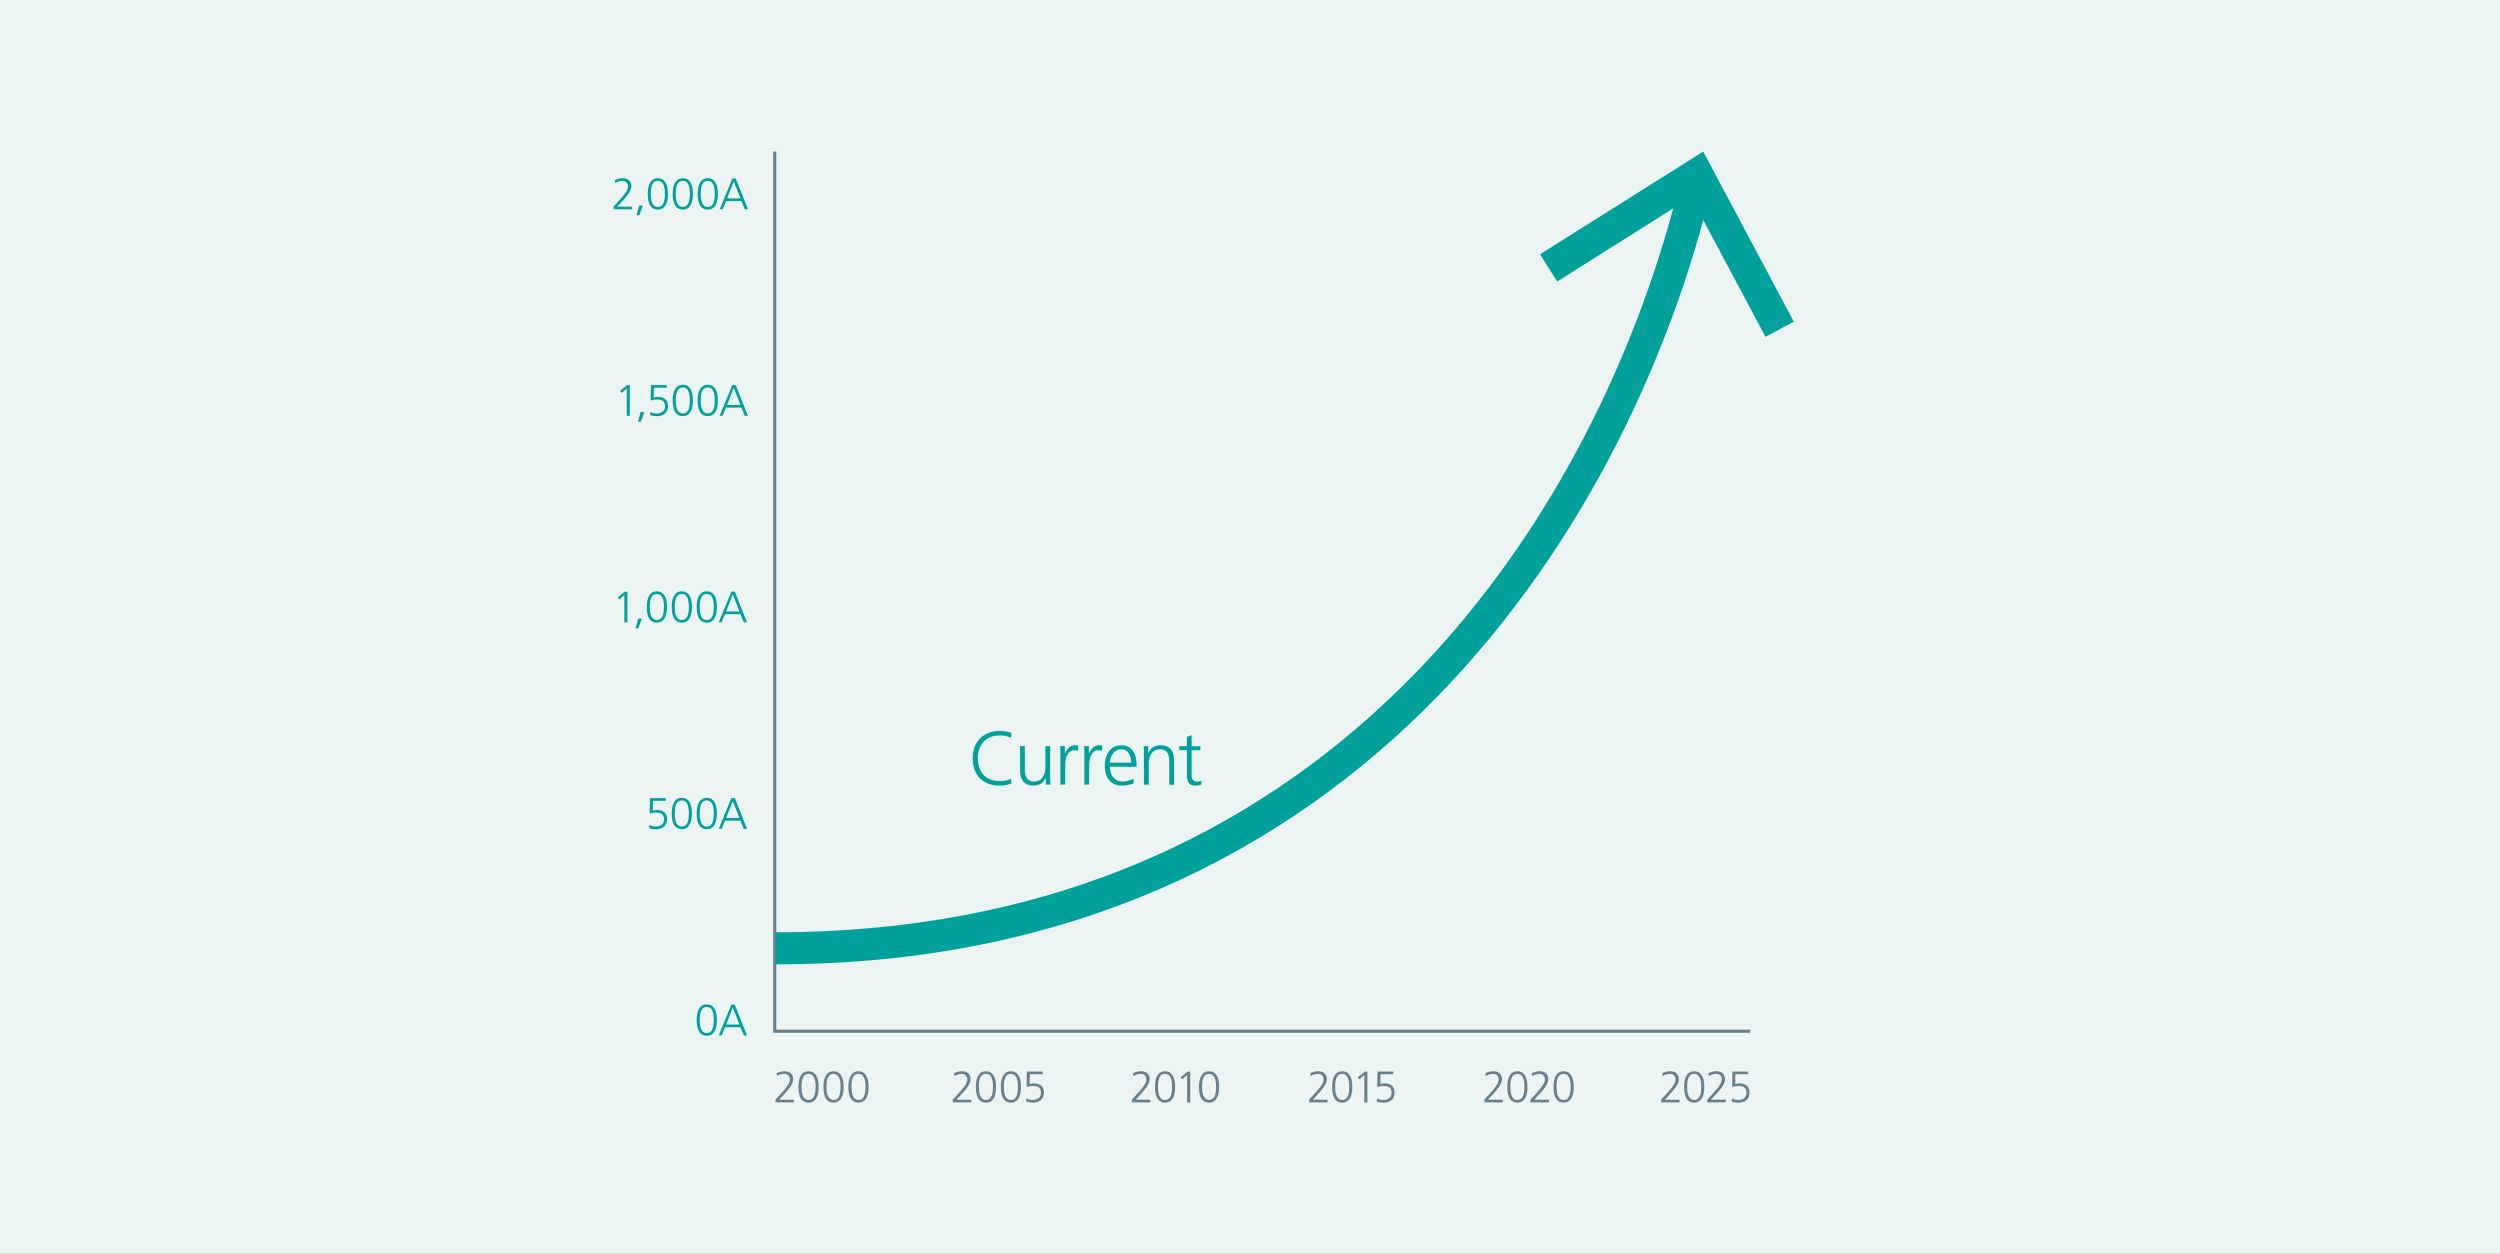 <svg id="Layer_1" data-name="Layer 1" xmlns="http://www.w3.org/2000/svg" viewBox="0 0 1296 650"><rect x="0" y="0" width="1296" height="650" fill="#333333" stroke="none"/><defs><style>.cls-1{fill:#ebf3f3;stroke:#231f20;stroke-width:0.87px;}.cls-1,.cls-2,.cls-5{stroke-miterlimit:10;}.cls-2,.cls-5{fill:none;}.cls-2{stroke:#66808e;stroke-width:1.63px;}.cls-3{fill:#00a19b;}.cls-4{fill:#66808e;}.cls-5{stroke:#00a19b;stroke-width:16.64px;}</style></defs><rect class="cls-1" x="-7.35" y="-7.18" width="1310.2" height="666.95"/><polyline class="cls-2" points="401.62 78.56 401.62 534.59 907.29 534.59"/><path class="cls-3" d="M361.16,528.79c0-5.21,1.81-8.14,5.24-8.14s5.23,2.93,5.23,8.14-1.76,8.14-5.23,8.14S361.16,534.16,361.16,528.79Zm8.89,0c0-4.59-1.21-6.77-3.68-6.77s-3.63,2.11-3.63,6.77c0,4.82,1.35,6.76,3.66,6.76S370.05,533.57,370.05,528.79Z"/><path class="cls-3" d="M385.57,536.77l-1.72-4.28h-8l-1.72,4.28h-1.53l6.54-16h1.78l6.33,16Zm-5.69-14.45-3.48,8.8h6.93Z"/><path class="cls-4" d="M402,571.44v-1.38l3.86-4.27c2.56-2.84,3.64-4.76,3.64-6.22a2.77,2.77,0,0,0-2.86-2.88,7.25,7.25,0,0,0-3.79,1.14l-.28-1.43a9.81,9.81,0,0,1,4-1.08c2.86,0,4.62,1.53,4.62,4.18,0,1.44-.82,3.48-4,7l-3.29,3.61h7.64v1.38Z"/><path class="cls-4" d="M413.93,563.46c0-5.21,1.81-8.14,5.24-8.14s5.23,2.93,5.23,8.14-1.76,8.14-5.23,8.14S413.93,568.83,413.93,563.46Zm8.89,0c0-4.6-1.21-6.77-3.68-6.77s-3.63,2.1-3.63,6.77,1.35,6.76,3.66,6.76S422.82,568.24,422.82,563.46Z"/><path class="cls-4" d="M426.87,563.46c0-5.21,1.81-8.14,5.24-8.14s5.23,2.93,5.23,8.14-1.76,8.14-5.23,8.14S426.87,568.83,426.87,563.46Zm8.89,0c0-4.6-1.21-6.77-3.68-6.77s-3.63,2.1-3.63,6.77,1.35,6.76,3.66,6.76S435.76,568.24,435.76,563.46Z"/><path class="cls-4" d="M439.81,563.46c0-5.21,1.81-8.14,5.23-8.14s5.24,2.93,5.24,8.14-1.76,8.14-5.24,8.14S439.81,568.83,439.81,563.46Zm8.89,0c0-4.6-1.21-6.77-3.68-6.77s-3.63,2.1-3.63,6.77,1.35,6.76,3.65,6.76S448.7,568.24,448.7,563.46Z"/><path class="cls-4" d="M861.12,571.44v-1.38l3.86-4.27c2.56-2.84,3.63-4.76,3.63-6.22a2.77,2.77,0,0,0-2.85-2.88,7.31,7.31,0,0,0-3.8,1.14l-.27-1.43a9.77,9.77,0,0,1,4-1.08c2.86,0,4.62,1.53,4.62,4.18,0,1.44-.83,3.48-4,7l-3.29,3.61h7.63v1.38Z"/><path class="cls-4" d="M873.05,563.46c0-5.21,1.81-8.14,5.23-8.14s5.24,2.93,5.24,8.14-1.76,8.14-5.24,8.14S873.05,568.83,873.05,563.46Zm8.89,0c0-4.6-1.21-6.77-3.68-6.77s-3.63,2.1-3.63,6.77,1.35,6.76,3.65,6.76S881.94,568.24,881.94,563.46Z"/><path class="cls-4" d="M885.07,571.44v-1.38l3.87-4.27c2.56-2.84,3.63-4.76,3.63-6.22a2.77,2.77,0,0,0-2.86-2.88,7.28,7.28,0,0,0-3.79,1.14l-.28-1.43a9.85,9.85,0,0,1,4-1.08c2.86,0,4.62,1.53,4.62,4.18,0,1.44-.83,3.48-4,7L887,570.06h7.63v1.38Z"/><path class="cls-4" d="M897.75,569.4a7.35,7.35,0,0,0,3.4.82c2.11,0,4.23-1.14,4.23-3.61,0-2.19-1-3.61-4-3.61a11.2,11.2,0,0,0-3.45.5l.16-8h8.16v1.37h-6.61l-.11,5.12a7,7,0,0,1,2.4-.34c3.11,0,5,1.74,5,4.66,0,3.59-2.49,5.31-5.81,5.31a9.39,9.39,0,0,1-3.4-.58Z"/><path class="cls-4" d="M769.45,571.44v-1.38l3.86-4.27c2.56-2.84,3.63-4.76,3.63-6.22a2.77,2.77,0,0,0-2.85-2.88,7.31,7.31,0,0,0-3.8,1.14L770,556.4a9.77,9.77,0,0,1,4-1.08c2.86,0,4.62,1.53,4.62,4.18,0,1.44-.83,3.48-4,7l-3.29,3.61H779v1.38Z"/><path class="cls-4" d="M781.38,563.46c0-5.21,1.81-8.14,5.23-8.14s5.24,2.93,5.24,8.14-1.76,8.14-5.24,8.14S781.38,568.83,781.38,563.46Zm8.89,0c0-4.6-1.21-6.77-3.68-6.77s-3.63,2.1-3.63,6.77,1.35,6.76,3.65,6.76S790.27,568.24,790.27,563.46Z"/><path class="cls-4" d="M793.4,571.44v-1.38l3.87-4.27c2.56-2.84,3.63-4.76,3.63-6.22a2.77,2.77,0,0,0-2.86-2.88,7.28,7.28,0,0,0-3.79,1.14L794,556.4a9.85,9.85,0,0,1,4-1.08c2.86,0,4.62,1.53,4.62,4.18,0,1.44-.83,3.48-4,7l-3.29,3.61H803v1.38Z"/><path class="cls-4" d="M805.34,563.46c0-5.21,1.8-8.14,5.23-8.14s5.24,2.93,5.24,8.14-1.76,8.14-5.24,8.14S805.34,568.83,805.34,563.46Zm8.89,0c0-4.6-1.21-6.77-3.68-6.77s-3.64,2.1-3.64,6.77,1.35,6.76,3.66,6.76S814.23,568.24,814.23,563.46Z"/><path class="cls-4" d="M678.64,571.44v-1.38l3.86-4.27c2.57-2.84,3.64-4.76,3.64-6.22a2.77,2.77,0,0,0-2.86-2.88,7.25,7.25,0,0,0-3.79,1.14l-.28-1.43a9.85,9.85,0,0,1,4-1.08c2.85,0,4.61,1.53,4.61,4.18,0,1.44-.82,3.48-4,7l-3.3,3.61h7.64v1.38Z"/><path class="cls-4" d="M690.58,563.46c0-5.21,1.8-8.14,5.23-8.14s5.23,2.93,5.23,8.14-1.76,8.14-5.23,8.14S690.58,568.83,690.58,563.46Zm8.89,0c0-4.6-1.22-6.77-3.68-6.77s-3.64,2.1-3.64,6.77,1.35,6.76,3.66,6.76S699.47,568.24,699.47,563.46Z"/><path class="cls-4" d="M707.27,571.44V557.26l-2.59,2.27-.86-1,3.61-3h1.41v16Z"/><path class="cls-4" d="M713.77,569.4a7.42,7.42,0,0,0,3.41.82c2.1,0,4.23-1.14,4.23-3.61,0-2.19-1-3.61-4-3.61a11.2,11.2,0,0,0-3.45.5l.16-8h8.16v1.37h-6.61l-.11,5.12a6.94,6.94,0,0,1,2.4-.34c3.11,0,5,1.74,5,4.66,0,3.59-2.5,5.31-5.81,5.31a9.48,9.48,0,0,1-3.41-.58Z"/><path class="cls-4" d="M586.79,571.44v-1.38l3.86-4.27c2.56-2.84,3.64-4.76,3.64-6.22a2.77,2.77,0,0,0-2.86-2.88,7.31,7.31,0,0,0-3.8,1.14l-.27-1.43a9.81,9.81,0,0,1,4-1.08c2.86,0,4.62,1.53,4.62,4.18,0,1.44-.82,3.48-4,7l-3.29,3.61h7.64v1.38Z"/><path class="cls-4" d="M598.72,563.46c0-5.21,1.81-8.14,5.24-8.14s5.23,2.93,5.23,8.14-1.76,8.14-5.23,8.14S598.72,568.83,598.72,563.46Zm8.89,0c0-4.6-1.21-6.77-3.68-6.77s-3.63,2.1-3.63,6.77,1.35,6.76,3.66,6.76S607.61,568.24,607.61,563.46Z"/><path class="cls-4" d="M615.41,571.44V557.26l-2.58,2.27-.87-1,3.61-3H617v16Z"/><path class="cls-4" d="M621.54,563.46c0-5.21,1.81-8.14,5.23-8.14s5.24,2.93,5.24,8.14-1.76,8.14-5.24,8.14S621.54,568.83,621.54,563.46Zm8.89,0c0-4.6-1.21-6.77-3.68-6.77s-3.63,2.1-3.63,6.77,1.35,6.76,3.65,6.76S630.43,568.24,630.43,563.46Z"/><path class="cls-4" d="M493.94,571.44v-1.38l3.87-4.27c2.56-2.84,3.63-4.76,3.63-6.22a2.77,2.77,0,0,0-2.86-2.88,7.28,7.28,0,0,0-3.79,1.14l-.27-1.43a9.77,9.77,0,0,1,4-1.08c2.86,0,4.62,1.53,4.62,4.18,0,1.44-.83,3.48-4,7l-3.29,3.61h7.63v1.38Z"/><path class="cls-4" d="M505.88,563.46c0-5.21,1.8-8.14,5.23-8.14s5.24,2.93,5.24,8.14-1.76,8.14-5.24,8.14S505.88,568.83,505.88,563.46Zm8.89,0c0-4.6-1.21-6.77-3.68-6.77s-3.64,2.1-3.64,6.77,1.35,6.76,3.66,6.76S514.77,568.24,514.77,563.46Z"/><path class="cls-4" d="M518.82,563.46c0-5.21,1.8-8.14,5.23-8.14s5.24,2.93,5.24,8.14-1.77,8.14-5.24,8.14S518.82,568.83,518.82,563.46Zm8.89,0c0-4.6-1.21-6.77-3.68-6.77s-3.64,2.1-3.64,6.77,1.35,6.76,3.66,6.76S527.71,568.24,527.71,563.46Z"/><path class="cls-4" d="M532,569.4a7.35,7.35,0,0,0,3.4.82c2.1,0,4.23-1.14,4.23-3.61,0-2.19-1-3.61-4-3.61a11.2,11.2,0,0,0-3.45.5l.16-8h8.16v1.37h-6.61l-.11,5.12a7,7,0,0,1,2.4-.34c3.11,0,5,1.74,5,4.66,0,3.59-2.49,5.31-5.81,5.31A9.39,9.39,0,0,1,532,571Z"/><path class="cls-3" d="M336.6,427.66a7.43,7.43,0,0,0,3.41.83c2.1,0,4.23-1.15,4.23-3.61,0-2.2-1-3.62-4-3.62a11.23,11.23,0,0,0-3.45.51l.16-8h8.16v1.38H338.5l-.12,5.12a7,7,0,0,1,2.41-.35c3.1,0,5,1.74,5,4.67,0,3.58-2.49,5.3-5.8,5.3a9.66,9.66,0,0,1-3.41-.57Z"/><path class="cls-3" d="M348.22,421.72c0-5.21,1.81-8.14,5.24-8.14s5.23,2.93,5.23,8.14-1.76,8.14-5.23,8.14S348.22,427.09,348.22,421.72Zm8.9,0c0-4.59-1.22-6.76-3.68-6.76s-3.64,2.1-3.64,6.76c0,4.82,1.35,6.77,3.66,6.77S357.12,426.5,357.12,421.72Z"/><path class="cls-3" d="M361.16,421.72c0-5.21,1.81-8.14,5.24-8.14s5.23,2.93,5.23,8.14-1.76,8.14-5.23,8.14S361.16,427.09,361.16,421.72Zm8.89,0c0-4.59-1.21-6.76-3.68-6.76s-3.63,2.1-3.63,6.76c0,4.82,1.35,6.77,3.66,6.77S370.05,426.5,370.05,421.72Z"/><path class="cls-3" d="M385.57,429.7l-1.72-4.28h-8l-1.72,4.28h-1.53l6.54-16h1.78l6.33,16Zm-5.69-14.45-3.48,8.8h6.93Z"/><path class="cls-3" d="M323.67,322.63V308.46l-2.59,2.26-.87-1,3.62-3h1.41v15.95Z"/><path class="cls-3" d="M329.5,325.69l1.32-5h1.92l-1.8,5Z"/><path class="cls-3" d="M335.29,314.65c0-5.21,1.8-8.13,5.23-8.13s5.23,2.92,5.23,8.13-1.76,8.14-5.23,8.14S335.29,320,335.29,314.65Zm8.89,0c0-4.59-1.21-6.76-3.68-6.76s-3.64,2.1-3.64,6.76c0,4.83,1.35,6.77,3.66,6.77S344.18,319.43,344.18,314.65Z"/><path class="cls-3" d="M348.22,314.65c0-5.21,1.81-8.13,5.24-8.13s5.23,2.92,5.23,8.13-1.76,8.14-5.23,8.14S348.22,320,348.22,314.65Zm8.9,0c0-4.59-1.22-6.76-3.68-6.76s-3.64,2.1-3.64,6.76c0,4.83,1.35,6.77,3.66,6.77S357.12,319.43,357.12,314.65Z"/><path class="cls-3" d="M361.16,314.65c0-5.21,1.81-8.13,5.24-8.13s5.23,2.92,5.23,8.13-1.76,8.14-5.23,8.14S361.16,320,361.16,314.65Zm8.89,0c0-4.59-1.21-6.76-3.68-6.76s-3.63,2.1-3.63,6.76c0,4.83,1.35,6.77,3.66,6.77S370.05,319.43,370.05,314.65Z"/><path class="cls-3" d="M385.57,322.63l-1.72-4.27h-8l-1.72,4.27h-1.53l6.54-15.95h1.78l6.33,15.95Zm-5.69-14.44L376.4,317h6.93Z"/><path class="cls-3" d="M318.08,108.49v-1.37l3.86-4.27c2.56-2.84,3.63-4.76,3.63-6.22a2.77,2.77,0,0,0-2.85-2.88,7.31,7.31,0,0,0-3.8,1.14l-.27-1.44a9.9,9.9,0,0,1,4-1.07c2.86,0,4.62,1.53,4.62,4.18,0,1.44-.83,3.48-4,7L320,107.12h7.63v1.37Z"/><path class="cls-3" d="M330,111.56l1.32-5h1.92l-1.8,5Z"/><path class="cls-3" d="M335.79,100.52c0-5.21,1.81-8.14,5.24-8.14s5.23,2.93,5.23,8.14-1.76,8.14-5.23,8.14S335.79,105.89,335.79,100.52Zm8.9,0c0-4.6-1.21-6.77-3.68-6.77s-3.64,2.1-3.64,6.77c0,4.82,1.35,6.76,3.66,6.76S344.69,105.29,344.69,100.52Z"/><path class="cls-3" d="M348.73,100.52c0-5.21,1.81-8.14,5.24-8.14s5.23,2.93,5.23,8.14-1.76,8.14-5.23,8.14S348.73,105.89,348.73,100.52Zm8.9,0c0-4.6-1.22-6.77-3.68-6.77s-3.64,2.1-3.64,6.77c0,4.82,1.35,6.76,3.66,6.76S357.63,105.29,357.63,100.52Z"/><path class="cls-3" d="M361.67,100.52c0-5.21,1.81-8.14,5.24-8.14s5.23,2.93,5.23,8.14-1.76,8.14-5.23,8.14S361.67,105.89,361.67,100.52Zm8.89,0c0-4.6-1.21-6.77-3.68-6.77s-3.63,2.1-3.63,6.77c0,4.82,1.35,6.76,3.66,6.76S370.56,105.29,370.56,100.52Z"/><path class="cls-3" d="M386.08,108.49l-1.72-4.27h-8l-1.72,4.27h-1.53l6.54-15.95h1.78l6.33,15.95Zm-5.69-14.44-3.48,8.8h6.93Z"/><path class="cls-3" d="M324.91,215.56V201.39l-2.59,2.26-.87-1,3.62-3h1.41v15.95Z"/><path class="cls-3" d="M330.74,218.63l1.32-5H334l-1.8,5Z"/><path class="cls-3" d="M337.11,213.53a7.42,7.42,0,0,0,3.41.82c2.1,0,4.23-1.14,4.23-3.61,0-2.19-1-3.61-4-3.61a11.31,11.31,0,0,0-3.46.5l.17-8h8.16V201H339l-.12,5.12a7,7,0,0,1,2.4-.34c3.11,0,5,1.73,5,4.66,0,3.59-2.49,5.3-5.8,5.3a9.66,9.66,0,0,1-3.41-.57Z"/><path class="cls-3" d="M348.73,207.59c0-5.22,1.81-8.14,5.24-8.14s5.23,2.92,5.23,8.14-1.76,8.13-5.23,8.13S348.73,213,348.73,207.59Zm8.9,0c0-4.6-1.22-6.77-3.68-6.77s-3.64,2.1-3.64,6.77,1.35,6.76,3.66,6.76S357.63,212.36,357.63,207.59Z"/><path class="cls-3" d="M361.67,207.59c0-5.22,1.81-8.14,5.24-8.14s5.23,2.92,5.23,8.14-1.76,8.13-5.23,8.13S361.67,213,361.67,207.59Zm8.89,0c0-4.6-1.21-6.77-3.68-6.77s-3.63,2.1-3.63,6.77,1.35,6.76,3.66,6.76S370.56,212.36,370.56,207.59Z"/><path class="cls-3" d="M386.08,215.56l-1.71-4.27h-8.05l-1.72,4.27h-1.53l6.54-15.95h1.78l6.33,15.95Zm-5.69-14.44-3.48,8.8h6.93Z"/><path class="cls-5" d="M402.15,491.6C705.29,491.6,839.56,259.08,879,96.17"/><polygon class="cls-3" points="929.9 166.76 915.21 174.6 876.65 102.18 807.24 145.93 798.37 131.83 882.93 78.57 929.9 166.76"/><path class="cls-3" d="M524.3,406.07c-1.22.75-3.88,1.18-6.27,1.18-8.47,0-13.8-5.49-13.8-14.18,0-8.35,5.41-14.11,13.8-14.11,2,0,5,.35,6.27,1l-.16,2.51a13.79,13.79,0,0,0-6.11-1.18c-7,0-11.09,4.9-11.09,11.76,0,7.13,4,11.83,11.09,11.83a13,13,0,0,0,6.11-1.18Z"/><path class="cls-3" d="M542.17,406.78v-3.57h-.08c-1.26,2.83-3.37,4-6.47,4-4.82,0-6.82-3.17-6.82-7.6V386.8h2.47V399c0,2.78.79,6.11,4.74,6.11,4.59,0,5.92-4.15,5.92-7.17V386.8h2.47v16.69c0,.82.08,2.58.16,3.29Z"/><path class="cls-3" d="M549.69,406.78v-17.2c0-.51,0-1.73-.15-2.78H552v3.84h.08c1.14-2.79,3-4.31,5.14-4.31a7.23,7.23,0,0,1,1.72.23v2.59a6.29,6.29,0,0,0-1.76-.24c-3.8,0-5,4-5,8v9.83Z"/><path class="cls-3" d="M562.12,406.78v-17.2c0-.51,0-1.73-.15-2.78h2.47v3.84h.07c1.14-2.79,3-4.31,5.14-4.31a7.16,7.16,0,0,1,1.72.23v2.59a6.24,6.24,0,0,0-1.76-.24c-3.8,0-5,4-5,8v9.83Z"/><path class="cls-3" d="M587.59,406.15a16.25,16.25,0,0,1-5.84,1.1c-5.84,0-9-3.6-9-10.46,0-6,3.33-10.46,8.42-10.46s8,3.56,8,10.11v1.05H575.4c0,4.78,2.71,7.64,6.59,7.64a13.08,13.08,0,0,0,5.6-1.48Zm-1.22-10.77c0-4.39-2-6.94-5.13-6.94s-5.76,3-5.84,6.94Z"/><path class="cls-3" d="M606.17,406.78V394.59c0-4-1.53-6.15-4.74-6.15-4.51,0-5.92,4-5.92,7.25v11.09H593V390.21c0-1.3-.08-2.55-.15-3.41h2.39v3.56h.07c1.26-2.86,3.41-4,6.47-4,4.9,0,6.82,3.25,6.82,7.68v12.77Z"/><path class="cls-3" d="M622.83,406.7a8.89,8.89,0,0,1-3,.55c-3.64,0-4.54-2-4.54-5.92V388.91h-3.92V386.8h3.92V382l2.46-.87v5.69h4.55v2.11h-4.55v12.93c0,2,.83,3.29,2.67,3.29a5.63,5.63,0,0,0,2.27-.47Z"/></svg>